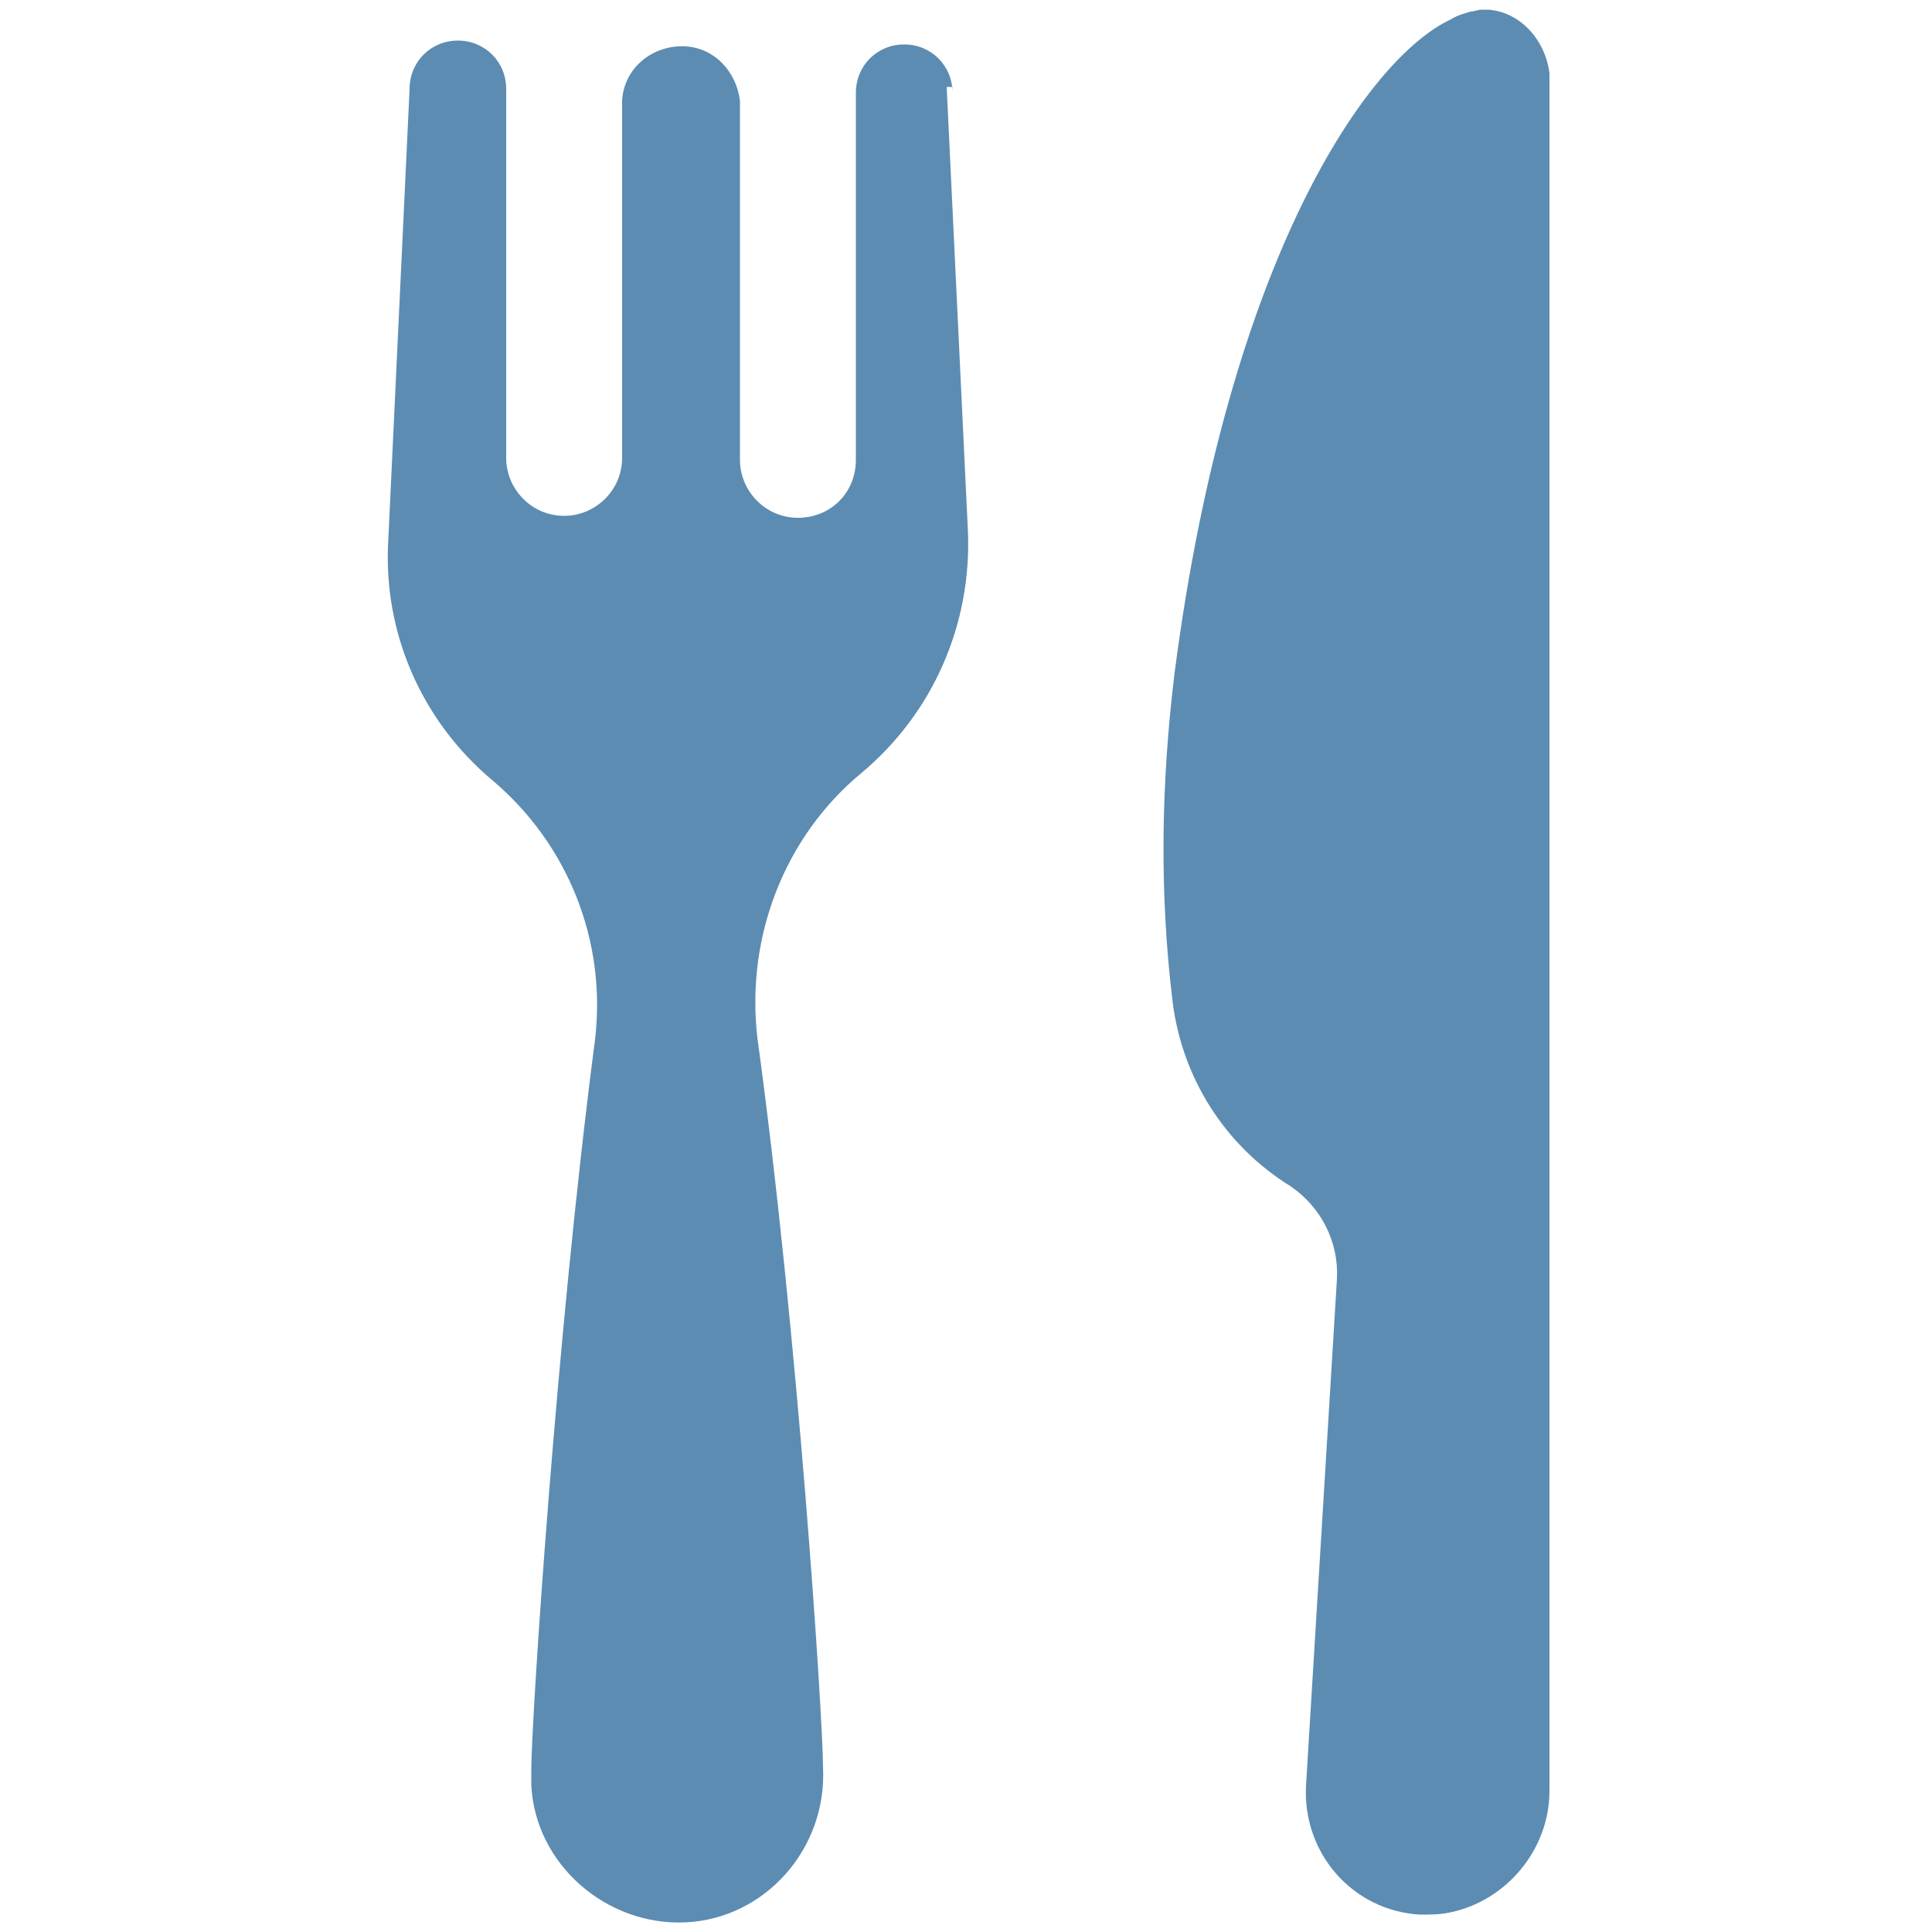 <?xml version="1.0" encoding="utf-8"?>
<!-- Generator: Adobe Illustrator 27.8.1, SVG Export Plug-In . SVG Version: 6.00 Build 0)  -->
<svg version="1.1" id="Lager_1" xmlns="http://www.w3.org/2000/svg" xmlns:xlink="http://www.w3.org/1999/xlink" x="0px" y="0px"
	 viewBox="0 0 100 100" style="enable-background:new 0 0 100 100;" xml:space="preserve">
<style type="text/css">
	.st0{fill:#5C8CB2;}
</style>
<path class="st0" d="M49,4.5l1.1,23c0.2,4.8-1.8,9.4-5.5,12.5c-4,3.3-6,8.5-5.4,13.7C41.3,69,42.6,89,42.6,91.5c0.2,4.2-3,7.8-7.1,8
	s-7.8-3-8-7.1c0-0.3,0-0.6,0-0.8c0-2.5,1.3-22.5,3.3-37.8c0.6-5.1-1.4-10.1-5.3-13.4l0,0c-3.7-3.1-5.7-7.7-5.4-12.5l1.1-23.3
	c0-1.4,1.1-2.5,2.5-2.5s2.5,1.1,2.5,2.5v19.1c0,1.6,1.3,3,3,3c1.6,0,3-1.3,3-3V5.2c0.1-1.7,1.6-2.9,3.3-2.8c1.5,0.1,2.6,1.3,2.8,2.8
	v18.6c0,1.6,1.3,3,3,3s3-1.3,3-3V4.8c0-1.4,1.1-2.5,2.5-2.5c1.4,0,2.5,1.1,2.5,2.5V4.5z M77,0.5L77,0.5h-0.3c-0.2,0-0.4,0.1-0.6,0.1
	l0,0c-0.3,0.1-0.7,0.2-1,0.4c-4.3,2-11.5,12.3-14.3,33.8c-0.7,5.7-0.8,11.4-0.1,17.1c0.5,3.9,2.7,7.4,6.1,9.5
	c1.6,1.1,2.5,2.9,2.4,4.8l-1.6,26.2c-0.2,3.5,2.4,6.5,5.9,6.7c0.5,0,1,0,1.5-0.1c3-0.6,5.2-3.3,5.2-6.3V3.8C80,2.1,78.7,0.6,77,0.5z
	"/>
</svg>
